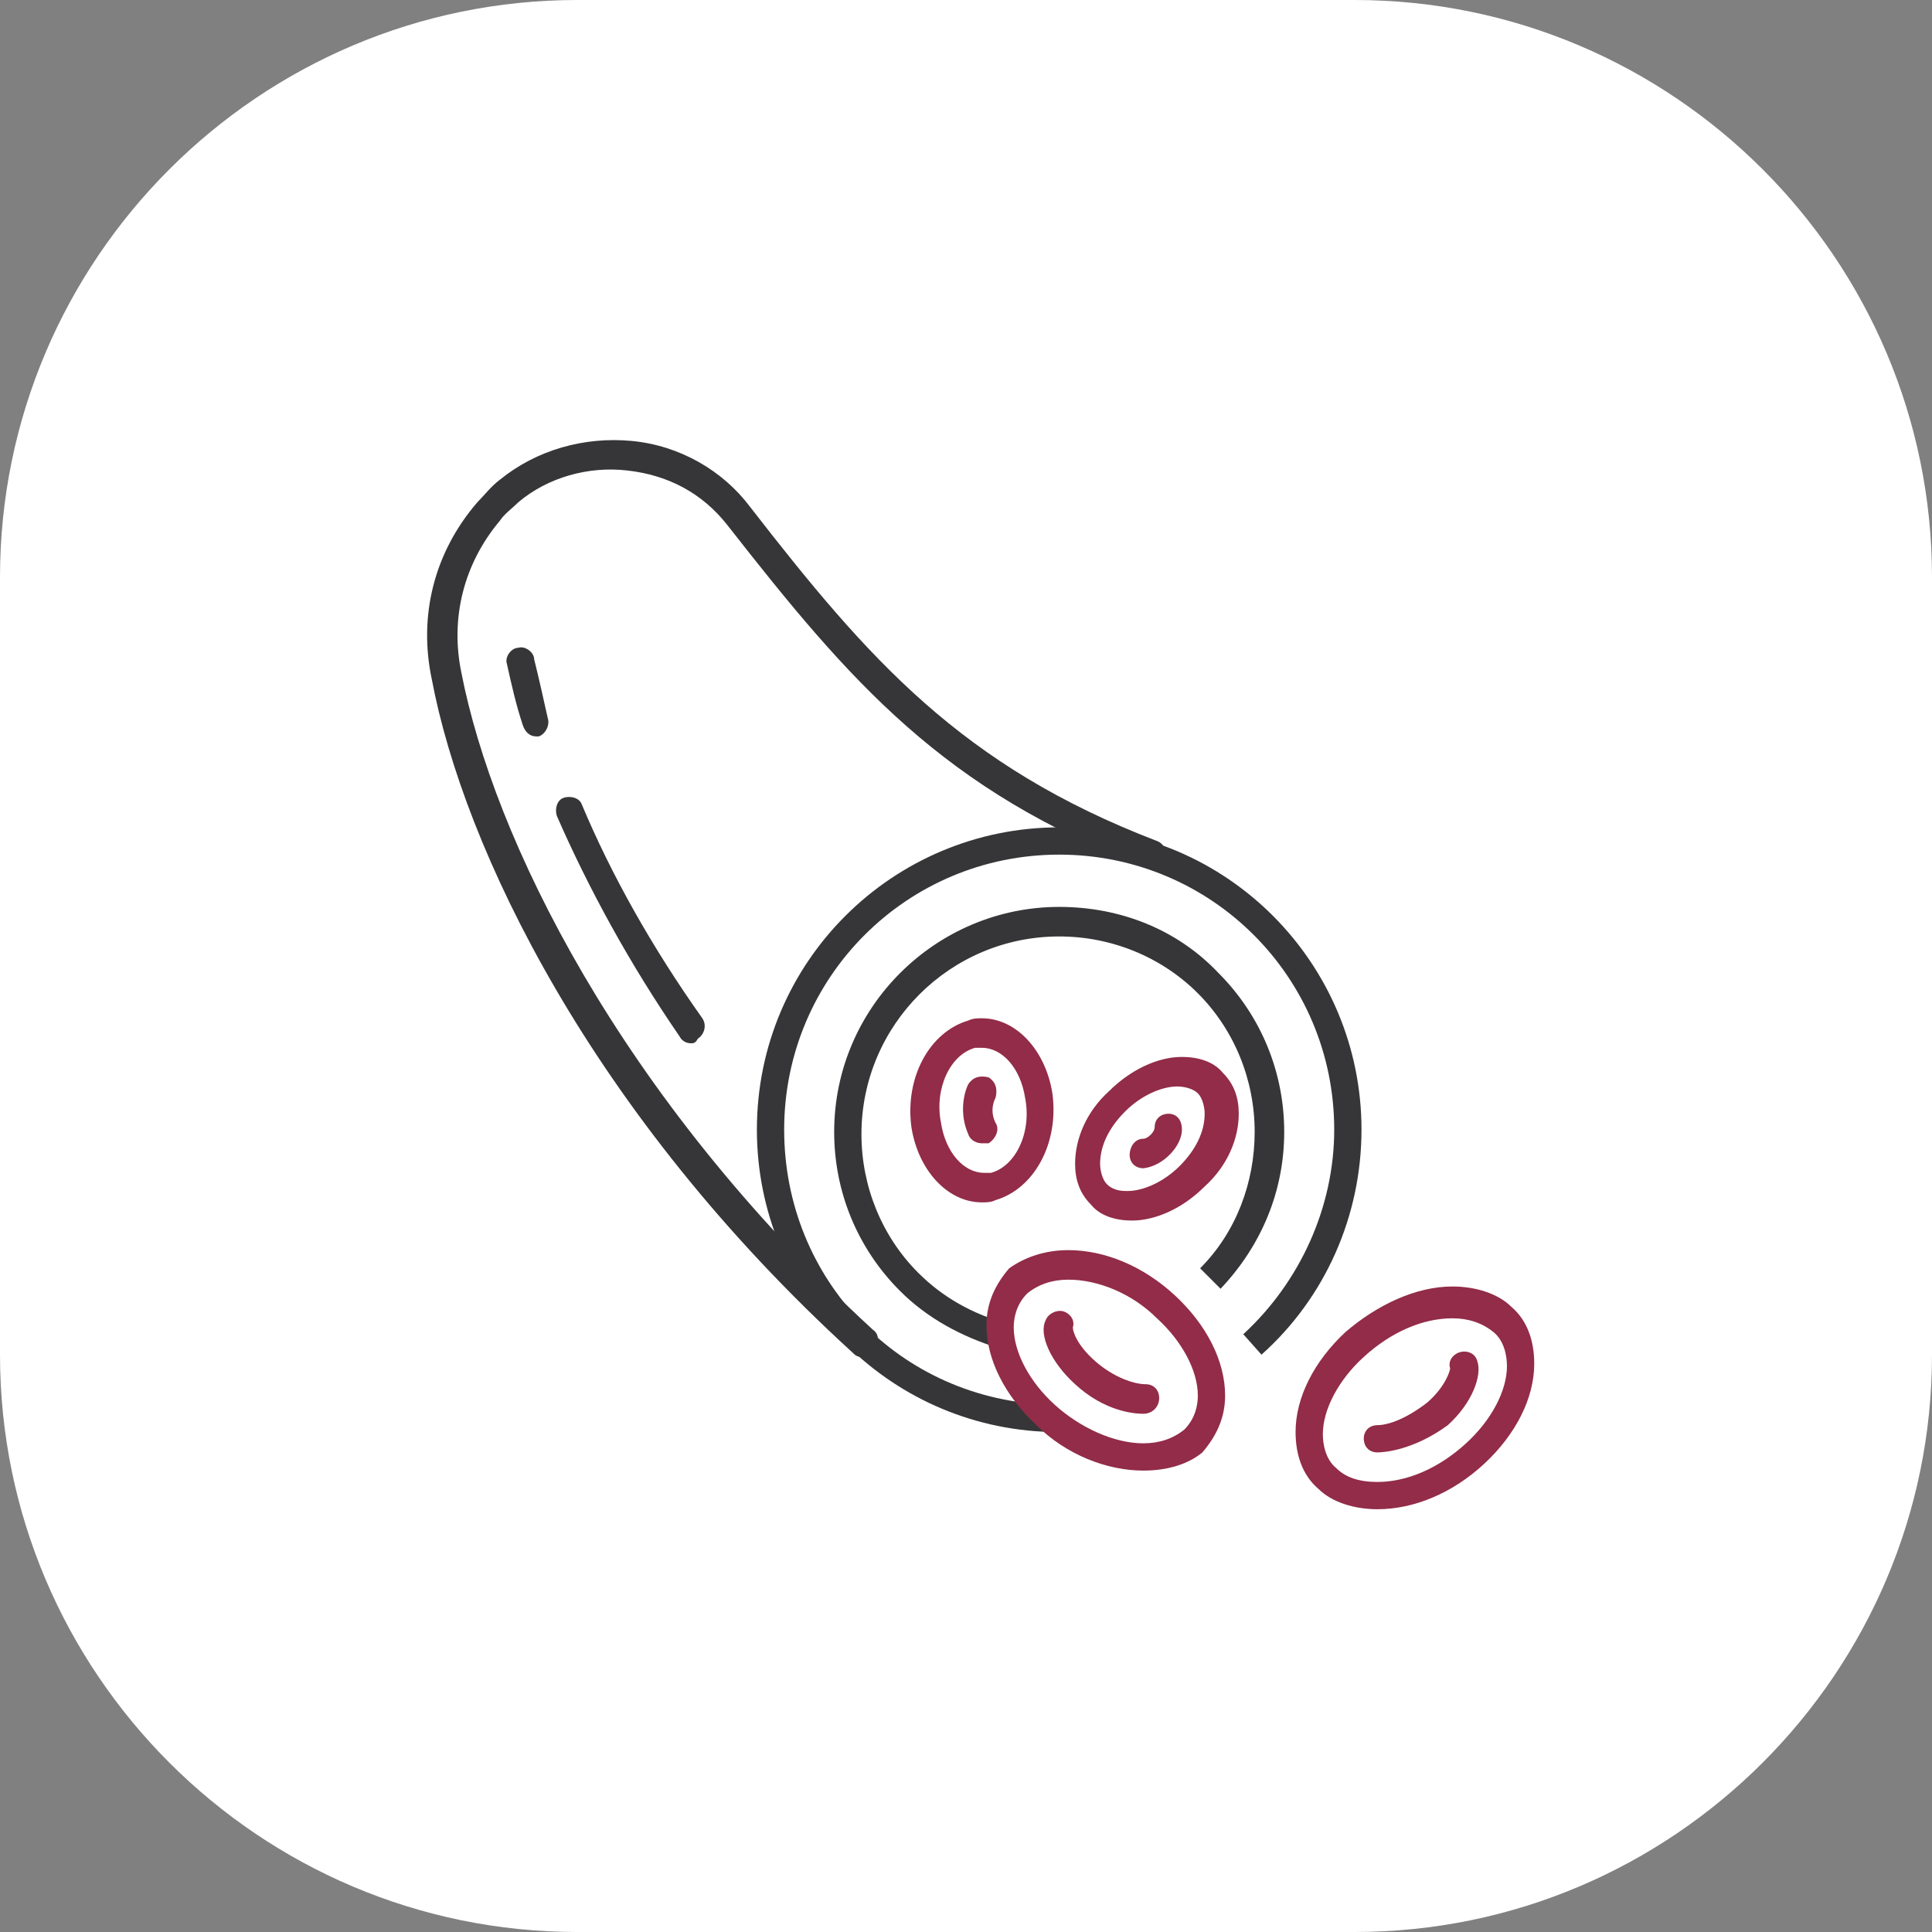 <?xml version="1.0" encoding="utf-8"?>
<!-- Generator: Adobe Illustrator 25.2.3, SVG Export Plug-In . SVG Version: 6.00 Build 0)  -->
<svg version="1.1" id="Слой_1" xmlns="http://www.w3.org/2000/svg" xmlns:xlink="http://www.w3.org/1999/xlink" x="0px" y="0px"
	 viewBox="0 0 85 85" style="enable-background:new 0 0 85 85;" xml:space="preserve">
<rect x="0" y="0" width="85" height="85" fill="#808080" stroke="none"/>
<style type="text/css">
	.st0{fill:#FFFFFF;}
	.st1{fill:none;stroke:#363638;stroke-width:2;stroke-miterlimit:10;}
	.st2{fill:none;stroke:#922C48;stroke-width:2;stroke-linecap:round;stroke-linejoin:round;stroke-miterlimit:10;}
	.st3{fill:#542E2D;}
	.st4{fill:#DD8A03;}
	.st5{fill:#363638;}
	.st6{fill:#D97B7C;}
	.st7{fill:none;stroke:#922C48;stroke-width:2;stroke-miterlimit:10;}
	.st8{fill:none;stroke:#363638;stroke-width:2;stroke-linecap:round;stroke-linejoin:round;}
	.st9{fill:none;stroke:#8A3C8F;stroke-width:2;stroke-linecap:round;stroke-linejoin:round;}
	.st10{fill:none;stroke:#191919;stroke-width:2;stroke-linecap:round;stroke-linejoin:round;}
	.st11{fill:#8A3C8F;}
	.st12{fill:#363638;stroke:#363638;stroke-width:0.5;stroke-miterlimit:10;}
	.st13{fill:#E64B38;}
	.st14{fill:none;stroke:#333333;stroke-width:2;stroke-linecap:round;stroke-linejoin:round;stroke-miterlimit:10;}
	.st15{fill:#FFFFFF;stroke:#8A3C8F;stroke-width:1.5;stroke-linecap:round;stroke-linejoin:round;stroke-miterlimit:10;}
	.st16{fill:none;stroke:#8A3C8F;stroke-width:1.8;stroke-linecap:round;stroke-linejoin:round;}
	.st17{fill:none;stroke:#363638;stroke-width:1.8;stroke-linecap:round;stroke-linejoin:round;}
	.st18{fill:none;stroke:#8A3C8F;stroke-width:1.8;stroke-linejoin:round;}
	.st19{fill:#FFFFFF;stroke:#8A3C8F;stroke-width:1.8;stroke-linejoin:round;}
	.st20{fill:none;}
	.st21{fill-rule:evenodd;clip-rule:evenodd;fill:#DD8A03;}
	.st22{fill:#020203;}
	.st23{fill:none;stroke:#E64B38;stroke-width:2;stroke-linecap:round;stroke-linejoin:round;stroke-miterlimit:10;}
	.st24{fill:none;stroke:#000000;stroke-width:2;stroke-linecap:round;stroke-linejoin:round;stroke-miterlimit:10;}
	.st25{fill:none;stroke:#00C08B;stroke-width:2;stroke-linecap:round;stroke-linejoin:round;stroke-miterlimit:10;}
	.st26{fill:none;stroke:#DD8A03;stroke-width:2;stroke-linecap:round;stroke-linejoin:round;stroke-miterlimit:10;}
	.st27{fill-rule:evenodd;clip-rule:evenodd;fill:#363638;}
	.st28{fill:#363638;stroke:#363638;stroke-linecap:round;stroke-linejoin:round;}
	.st29{fill:#363638;stroke:#FFFFFF;stroke-linecap:round;stroke-linejoin:round;}
	.st30{fill:#363638;stroke:#363638;stroke-width:0.4;stroke-linecap:round;stroke-linejoin:round;}
	.st31{fill:#00C08B;}
	.st32{fill:#00C08B;stroke:#00C08B;stroke-width:0.75;stroke-miterlimit:10;}
	.st33{fill:#363638;stroke:#363638;stroke-width:0.75;stroke-miterlimit:10;}
	.st34{fill:#922C48;}
	.st35{fill:#FFFFFF;stroke:#922C48;stroke-width:1.5;stroke-linecap:round;stroke-linejoin:round;stroke-miterlimit:10;}
	.st36{fill:none;stroke:#363638;stroke-width:2;stroke-linecap:round;stroke-linejoin:round;stroke-miterlimit:10;}
	.st37{fill:none;stroke:#922C48;stroke-width:2;stroke-linecap:round;stroke-linejoin:round;}
	.st38{fill:none;stroke:#922C48;stroke-width:1.6;stroke-linecap:round;stroke-linejoin:round;}
	.st39{fill:none;stroke:#363638;stroke-width:1.6;stroke-linecap:round;stroke-linejoin:round;}
	.st40{fill:none;stroke:#922C48;stroke-width:1.6;stroke-linecap:round;stroke-linejoin:round;stroke-dasharray:3,3;}
	.st41{fill-rule:evenodd;clip-rule:evenodd;fill:#922C48;}
	.st42{fill-rule:evenodd;clip-rule:evenodd;fill:#FFFFFF;}
</style>
<path class="st0" d="M25.4,0h34.2C73.6,0,85,11.4,85,25.4v34.2C85,73.6,73.6,85,59.6,85H25.4C11.4,85,0,73.6,0,59.6V25.4
	C0,11.4,11.4,0,25.4,0z"/>
<g>
	<g>
		<g>
			<g>
				<path class="st5" d="M46.2,63c-7.2-0.2-12.9-6.1-12.9-13.3c0-7.4,6-13.3,13.3-13.3c7.4,0,13.3,6,13.3,13.3
					c0,3.8-1.6,7.4-4.4,9.9l-0.8-0.9c2.5-2.3,4-5.6,4-9c0-6.7-5.4-12.1-12.1-12.1c-6.7,0-12.1,5.4-12.1,12.1
					c0,6.6,5.1,11.9,11.7,12.1L46.2,63z"/>
			</g>
		</g>
	</g>
	<g>
		<g>
			<g>
				<path class="st20" d="M53.2,60.5c0.6-0.4,1.3-0.9,1.8-1.4"/>
			</g>
		</g>
	</g>
	<g>
		<g>
			<g>
				<path class="st20" d="M53.3,56.2c-0.5,0.6-1.1,1-1.8,1.5"/>
			</g>
		</g>
	</g>
	<g>
		<g>
			<g>
				<path class="st5" d="M43.9,59.3c-1.6-0.5-3.1-1.3-4.3-2.5c-1.9-1.9-2.9-4.4-2.9-7c0-5.5,4.5-9.9,9.9-9.9c2.7,0,5.2,1,7,2.9
					c1.9,1.9,2.9,4.4,2.9,7c0,2.6-1,5-2.8,6.9l-0.9-0.9c1.6-1.6,2.4-3.8,2.4-6c0-2.3-0.9-4.5-2.5-6.1c-1.6-1.6-3.8-2.5-6.1-2.5
					c-4.8,0-8.7,3.9-8.7,8.7c0,2.3,0.9,4.5,2.5,6.1c1.1,1.1,2.4,1.8,3.8,2.2L43.9,59.3z"/>
			</g>
		</g>
	</g>
	<g>
		<g>
			<g>
				<path class="st5" d="M37.9,59.7c-0.2,0-0.3-0.1-0.4-0.2C26,49,20.4,37.3,19,29.9c-0.6-2.8,0.1-5.6,2-7.8c0.3-0.3,0.6-0.7,1-1
					c1.6-1.3,3.7-1.9,5.8-1.7c2.1,0.2,4,1.3,5.2,2.9c5.2,6.7,9.3,11.4,17.9,14.7c0.3,0.1,0.5,0.5,0.4,0.8c-0.1,0.3-0.5,0.5-0.8,0.4
					c-9-3.4-13.1-8.2-18.5-15.1c-1.1-1.4-2.6-2.2-4.4-2.4c-1.7-0.2-3.5,0.3-4.8,1.4c-0.3,0.3-0.6,0.5-0.8,0.8
					c-1.6,1.9-2.2,4.3-1.7,6.7c1.4,7.2,6.9,18.6,18.1,28.9c0.3,0.2,0.3,0.6,0,0.9C38.3,59.6,38.1,59.7,37.9,59.7z"/>
			</g>
		</g>
	</g>
	<g>
		<g>
			<g>
				<path class="st5" d="M30.4,45.9c-0.2,0-0.4-0.1-0.5-0.3c-2.2-3.2-4-6.5-5.4-9.7c-0.1-0.3,0-0.7,0.3-0.8c0.3-0.1,0.7,0,0.8,0.3
					c1.3,3.1,3.1,6.3,5.3,9.4c0.2,0.3,0.1,0.7-0.2,0.9C30.6,45.9,30.5,45.9,30.4,45.9z"/>
			</g>
		</g>
	</g>
	<g>
		<g>
			<g>
				<path class="st5" d="M23.6,32.4c-0.3,0-0.5-0.2-0.6-0.5c-0.3-0.9-0.5-1.8-0.7-2.7c-0.1-0.3,0.2-0.7,0.5-0.7
					c0.3-0.1,0.7,0.2,0.7,0.5c0.2,0.8,0.4,1.7,0.6,2.6c0.1,0.3-0.1,0.7-0.4,0.8C23.7,32.4,23.7,32.4,23.6,32.4z"/>
			</g>
		</g>
	</g>
	<g>
		<g>
			<g>
				<g>
					<path class="st34" d="M60.6,66.4L60.6,66.4c-1,0-2-0.3-2.6-0.9c-0.7-0.6-1-1.5-1-2.5c0-1.5,0.8-3.1,2.2-4.4
						c1.4-1.2,3.1-2,4.7-2c1,0,2,0.3,2.6,0.9c0.7,0.6,1,1.5,1,2.5c0,1.5-0.8,3.1-2.2,4.4C63.9,65.7,62.2,66.4,60.6,66.4z M63.9,58
						c-1.3,0-2.7,0.6-3.9,1.7c-1.1,1-1.8,2.3-1.8,3.4c0,0.4,0.1,1.1,0.6,1.5c0.4,0.4,1,0.6,1.8,0.6l0,0c1.3,0,2.7-0.6,3.9-1.7
						c1.1-1,1.8-2.3,1.8-3.4c0-0.4-0.1-1.1-0.6-1.5C65.2,58.2,64.6,58,63.9,58z"/>
				</g>
			</g>
		</g>
		<g>
			<g>
				<g>
					<path class="st34" d="M60.6,63.9c-0.4,0-0.6-0.3-0.6-0.6c0-0.4,0.3-0.6,0.6-0.6c0.5,0,1.3-0.3,2.2-1c0.8-0.7,1-1.4,1-1.5
						c-0.1-0.3,0.1-0.6,0.4-0.7c0.3-0.1,0.7,0,0.8,0.4c0.2,0.6-0.2,1.8-1.3,2.8C62.2,63.8,60.9,63.9,60.6,63.9z"/>
				</g>
			</g>
		</g>
	</g>
	<g>
		<g>
			<g>
				<g>
					<path class="st34" d="M50.3,64.7c-1.6,0-3.4-0.7-4.7-2c-1.4-1.3-2.2-2.9-2.2-4.4c0-1,0.4-1.8,1-2.5C45.1,55.3,46,55,47,55
						c1.6,0,3.3,0.7,4.7,2c1.4,1.3,2.2,2.9,2.2,4.4c0,1-0.4,1.8-1,2.5C52.3,64.4,51.4,64.7,50.3,64.7z M47,56.3
						c-0.7,0-1.3,0.2-1.8,0.6c-0.5,0.5-0.6,1.1-0.6,1.5c0,1.1,0.7,2.4,1.8,3.4c1.1,1,2.6,1.7,3.9,1.7c0.7,0,1.3-0.2,1.8-0.6
						c0.5-0.5,0.6-1.1,0.6-1.5c0-1.1-0.7-2.4-1.8-3.4C49.8,56.9,48.3,56.3,47,56.3z"/>
				</g>
			</g>
		</g>
		<g>
			<g>
				<g>
					<path class="st34" d="M50.3,62.2c-0.4,0-1.7-0.1-3-1.3c-1.1-1-1.6-2.2-1.3-2.8c0.1-0.3,0.5-0.5,0.8-0.4
						c0.3,0.1,0.5,0.4,0.4,0.7c0,0.2,0.2,0.8,1,1.5c0.8,0.7,1.7,1,2.2,1c0.4,0,0.6,0.3,0.6,0.6C51,61.9,50.7,62.2,50.3,62.2z"/>
				</g>
			</g>
		</g>
	</g>
	<g>
		<g>
			<g>
				<g>
					<path class="st34" d="M49.8,53.7c-0.7,0-1.4-0.2-1.8-0.7c-0.5-0.5-0.7-1.1-0.7-1.8c0-1.1,0.5-2.3,1.5-3.2
						c0.9-0.9,2.1-1.5,3.2-1.5c0.7,0,1.4,0.2,1.8,0.7c0.5,0.5,0.7,1.1,0.7,1.8c0,1.1-0.5,2.3-1.5,3.2C52,53.2,50.8,53.7,49.8,53.7z
						 M51.8,47.8c-0.7,0-1.6,0.4-2.3,1.1c-0.7,0.7-1.1,1.5-1.1,2.3c0,0.3,0.1,0.7,0.3,0.9c0.3,0.3,0.7,0.3,0.9,0.3
						c0.7,0,1.6-0.4,2.3-1.1c0.7-0.7,1.1-1.5,1.1-2.3c0-0.3-0.1-0.7-0.3-0.9C52.5,47.9,52.1,47.8,51.8,47.8z"/>
				</g>
			</g>
		</g>
	</g>
	<g>
		<g>
			<g>
				<g>
					<path class="st34" d="M43.2,52.9L43.2,52.9c-1.5,0-2.8-1.4-3.1-3.3c-0.3-2.2,0.8-4.2,2.5-4.7c0.2-0.1,0.4-0.1,0.6-0.1
						c1.5,0,2.8,1.4,3.1,3.3c0.3,2.2-0.8,4.2-2.5,4.7C43.6,52.9,43.4,52.9,43.2,52.9z M43.2,46.1c-0.1,0-0.2,0-0.3,0
						c-1.1,0.3-1.8,1.8-1.5,3.3c0.2,1.3,1,2.2,1.9,2.2l0,0c0.1,0,0.2,0,0.3,0c1.1-0.3,1.8-1.8,1.5-3.3C44.9,47,44.1,46.1,43.2,46.1z
						"/>
				</g>
			</g>
		</g>
	</g>
	<g>
		<g>
			<g>
				<path class="st34" d="M43.2,50.3c-0.2,0-0.5-0.1-0.6-0.4c-0.4-0.9-0.2-1.8,0-2.2c0.2-0.3,0.5-0.4,0.9-0.3
					c0.3,0.2,0.4,0.5,0.3,0.9c0,0-0.3,0.5,0,1.1c0.2,0.3,0,0.7-0.3,0.9C43.4,50.3,43.3,50.3,43.2,50.3z"/>
			</g>
		</g>
	</g>
	<g>
		<g>
			<g>
				<path class="st34" d="M50.3,51.4c-0.3,0-0.6-0.2-0.6-0.6c0-0.3,0.2-0.7,0.6-0.7c0.2,0,0.5-0.3,0.5-0.5c0-0.4,0.3-0.6,0.6-0.6
					c0.4,0,0.6,0.3,0.6,0.7C52,50.4,51.2,51.3,50.3,51.4C50.3,51.4,50.3,51.4,50.3,51.4z"/>
			</g>
		</g>
	</g>
</g>
</svg>
